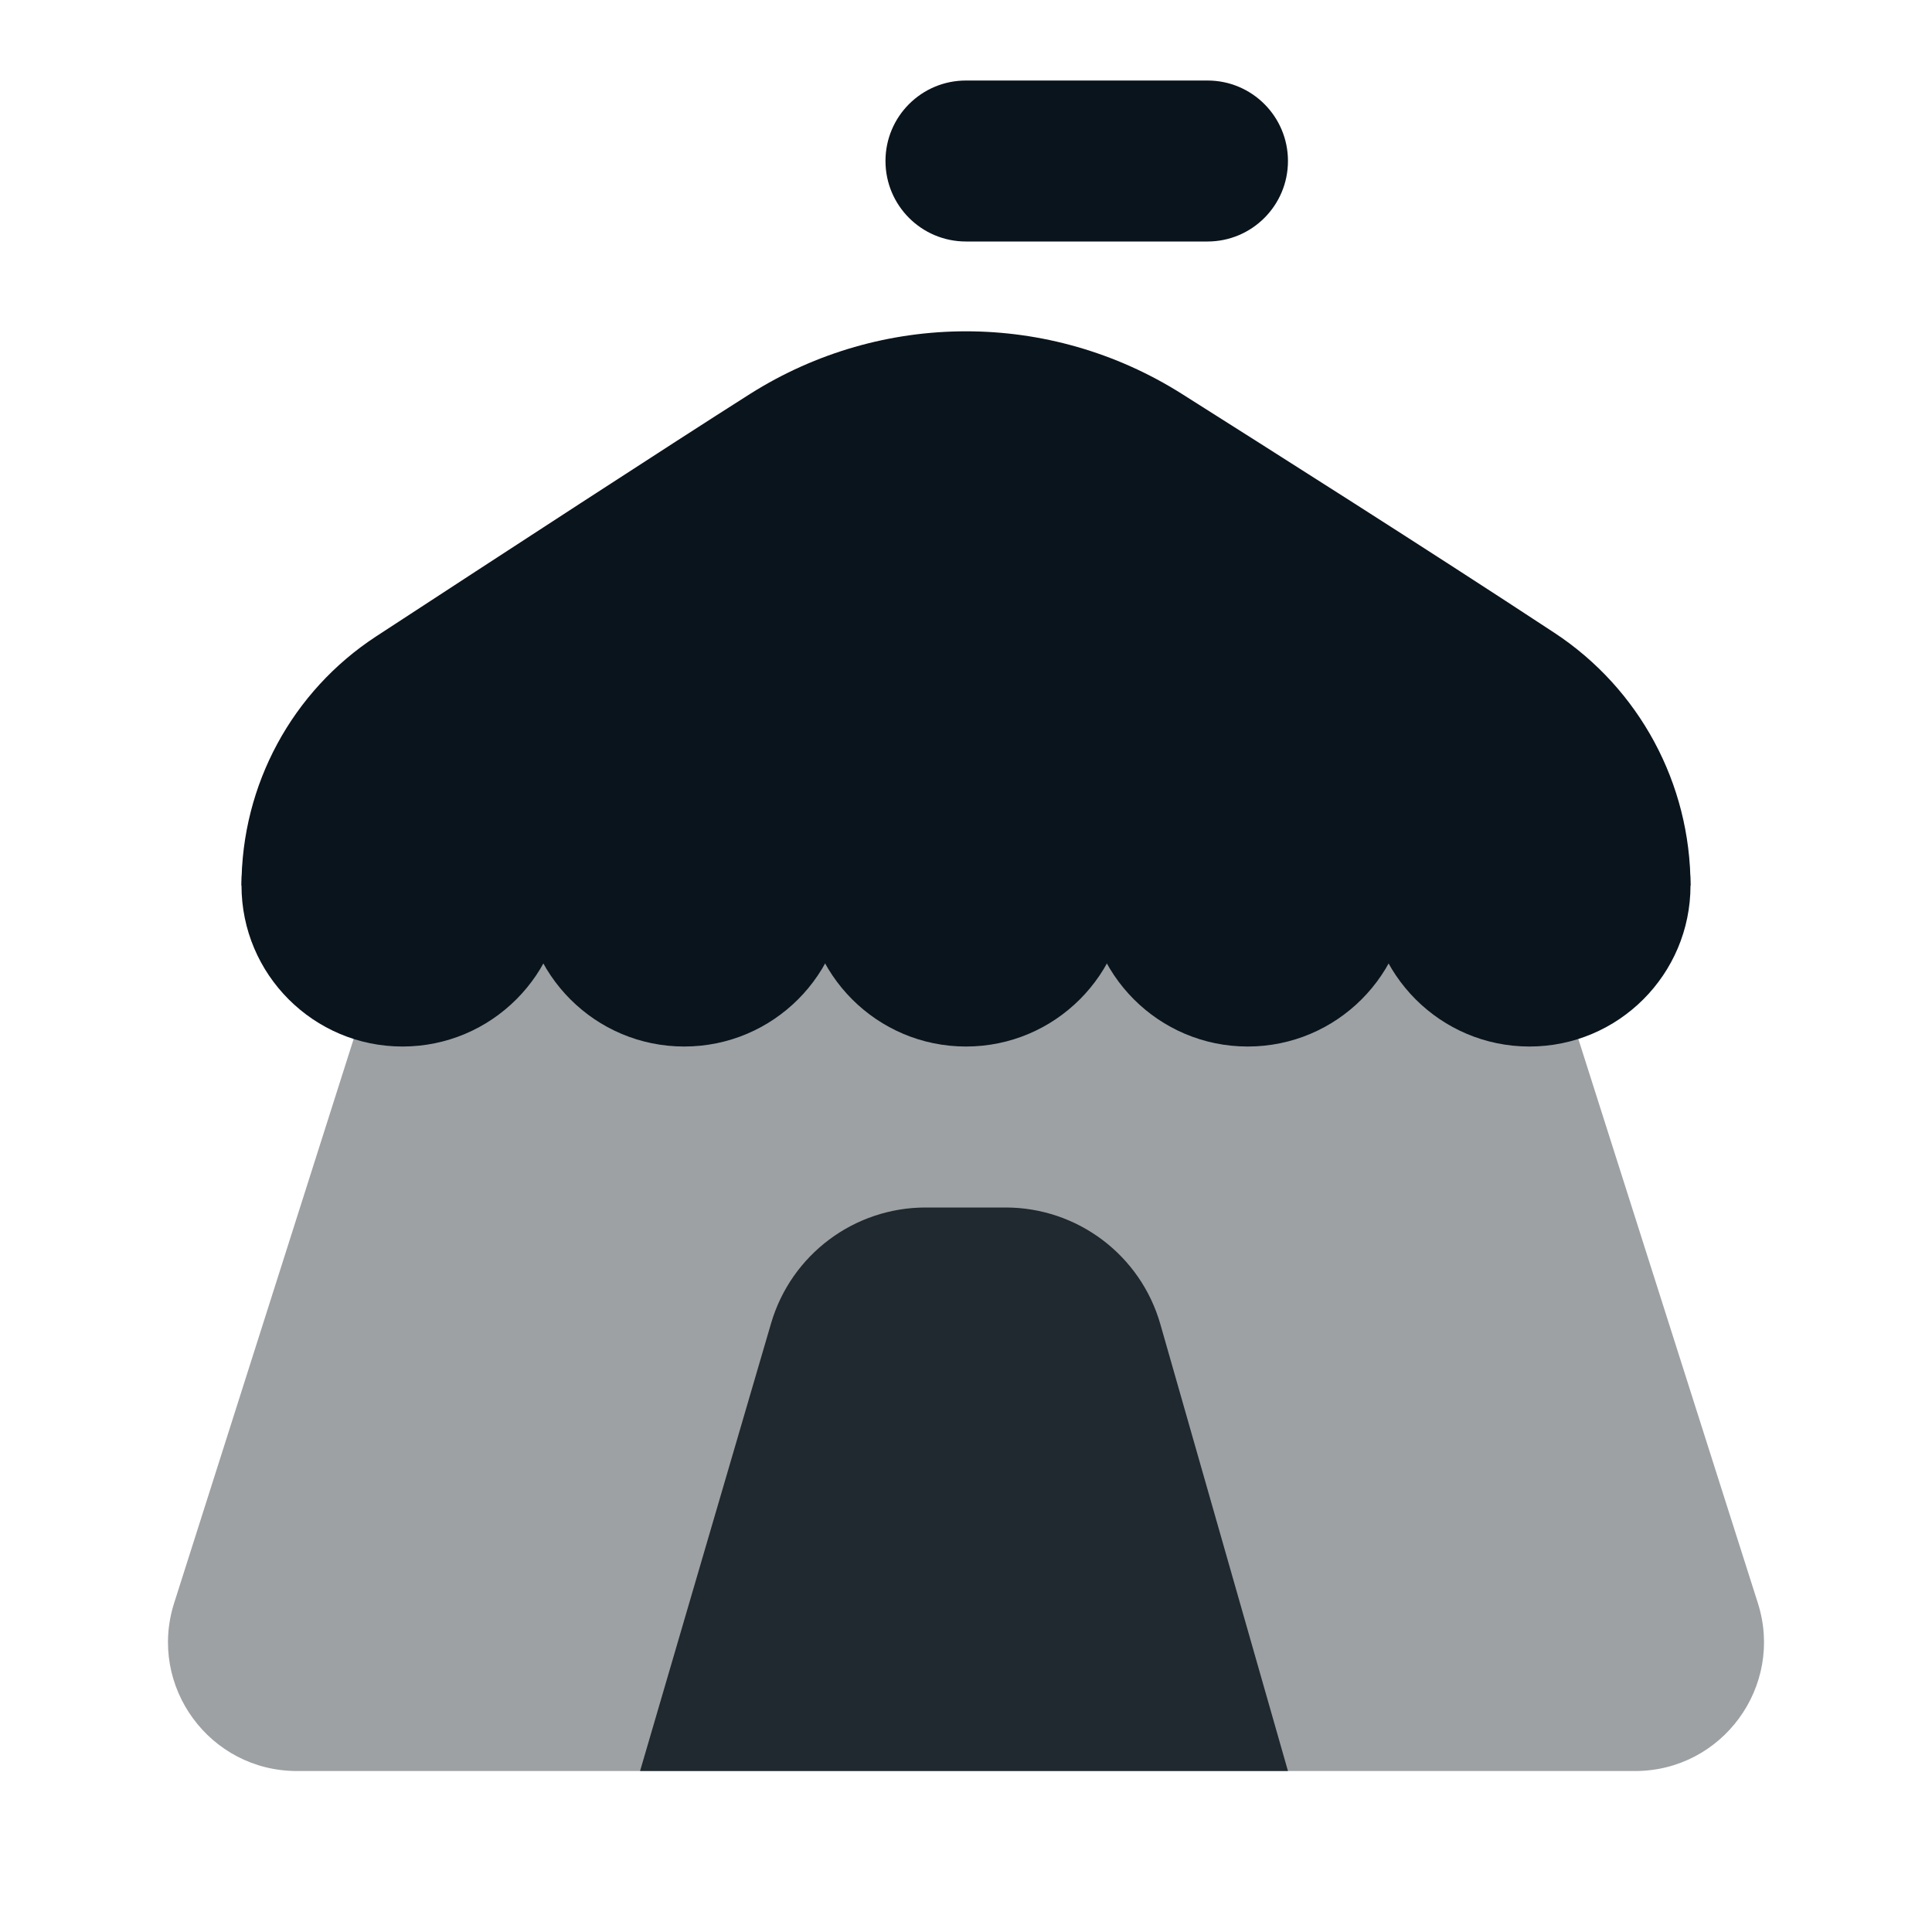 <?xml version="1.0" encoding="UTF-8"?>
<svg xmlns="http://www.w3.org/2000/svg" width="34" height="34" viewBox="0 0 34 34" fill="none">
  <path opacity="0.4" d="M26.917 15.584H7.083L3.064 28.213C2.6 29.675 3.69 31.167 5.225 31.167H28.775C30.309 31.167 31.4 29.675 30.936 28.213L26.917 15.584Z" fill="#0a141c"></path>
  <path opacity="0.85" d="M11.264 31.167L13.57 23.287C13.924 22.08 15.031 21.25 16.29 21.25H17.697C18.962 21.25 20.074 22.089 20.421 23.306L22.666 31.167H11.264Z" fill="#0a141c"></path>
  <path d="M29.75 15.583H4.25C4.25 13.814 5.14 12.166 6.62 11.199C8.785 9.785 11.848 7.789 13.199 6.933C15.524 5.463 18.476 5.463 20.801 6.933C22.369 7.925 25.099 9.653 27.354 11.136C28.852 12.121 29.75 13.791 29.75 15.583Z" fill="#0a141c"></path>
  <path d="M17 18.417C18.565 18.417 19.834 17.148 19.834 15.583C19.834 14.018 18.565 12.75 17 12.75C15.435 12.75 14.167 14.018 14.167 15.583C14.167 17.148 15.435 18.417 17 18.417Z" fill="#0a141c"></path>
  <path d="M12.041 18.417C13.606 18.417 14.875 17.148 14.875 15.583C14.875 14.018 13.606 12.75 12.041 12.75C10.476 12.75 9.208 14.018 9.208 15.583C9.208 17.148 10.476 18.417 12.041 18.417Z" fill="#0a141c"></path>
  <path d="M7.083 18.417C8.648 18.417 9.917 17.148 9.917 15.583C9.917 14.018 8.648 12.75 7.083 12.75C5.519 12.75 4.25 14.018 4.25 15.583C4.25 17.148 5.519 18.417 7.083 18.417Z" fill="#0a141c"></path>
  <path d="M21.958 18.417C23.523 18.417 24.792 17.148 24.792 15.583C24.792 14.018 23.523 12.75 21.958 12.75C20.393 12.75 19.125 14.018 19.125 15.583C19.125 17.148 20.393 18.417 21.958 18.417Z" fill="#0a141c"></path>
  <path d="M26.916 18.417C28.481 18.417 29.75 17.148 29.75 15.583C29.75 14.018 28.481 12.75 26.916 12.75C25.352 12.75 24.083 14.018 24.083 15.583C24.083 17.148 25.352 18.417 26.916 18.417Z" fill="#0a141c"></path>
  <path d="M21.25 4.25H17C16.216 4.25 15.583 3.615 15.583 2.833C15.583 2.051 16.216 1.417 17 1.417H21.25C22.033 1.417 22.666 2.051 22.666 2.833C22.666 3.615 22.033 4.25 21.25 4.25Z" fill="#0a141c"></path>
</svg>
